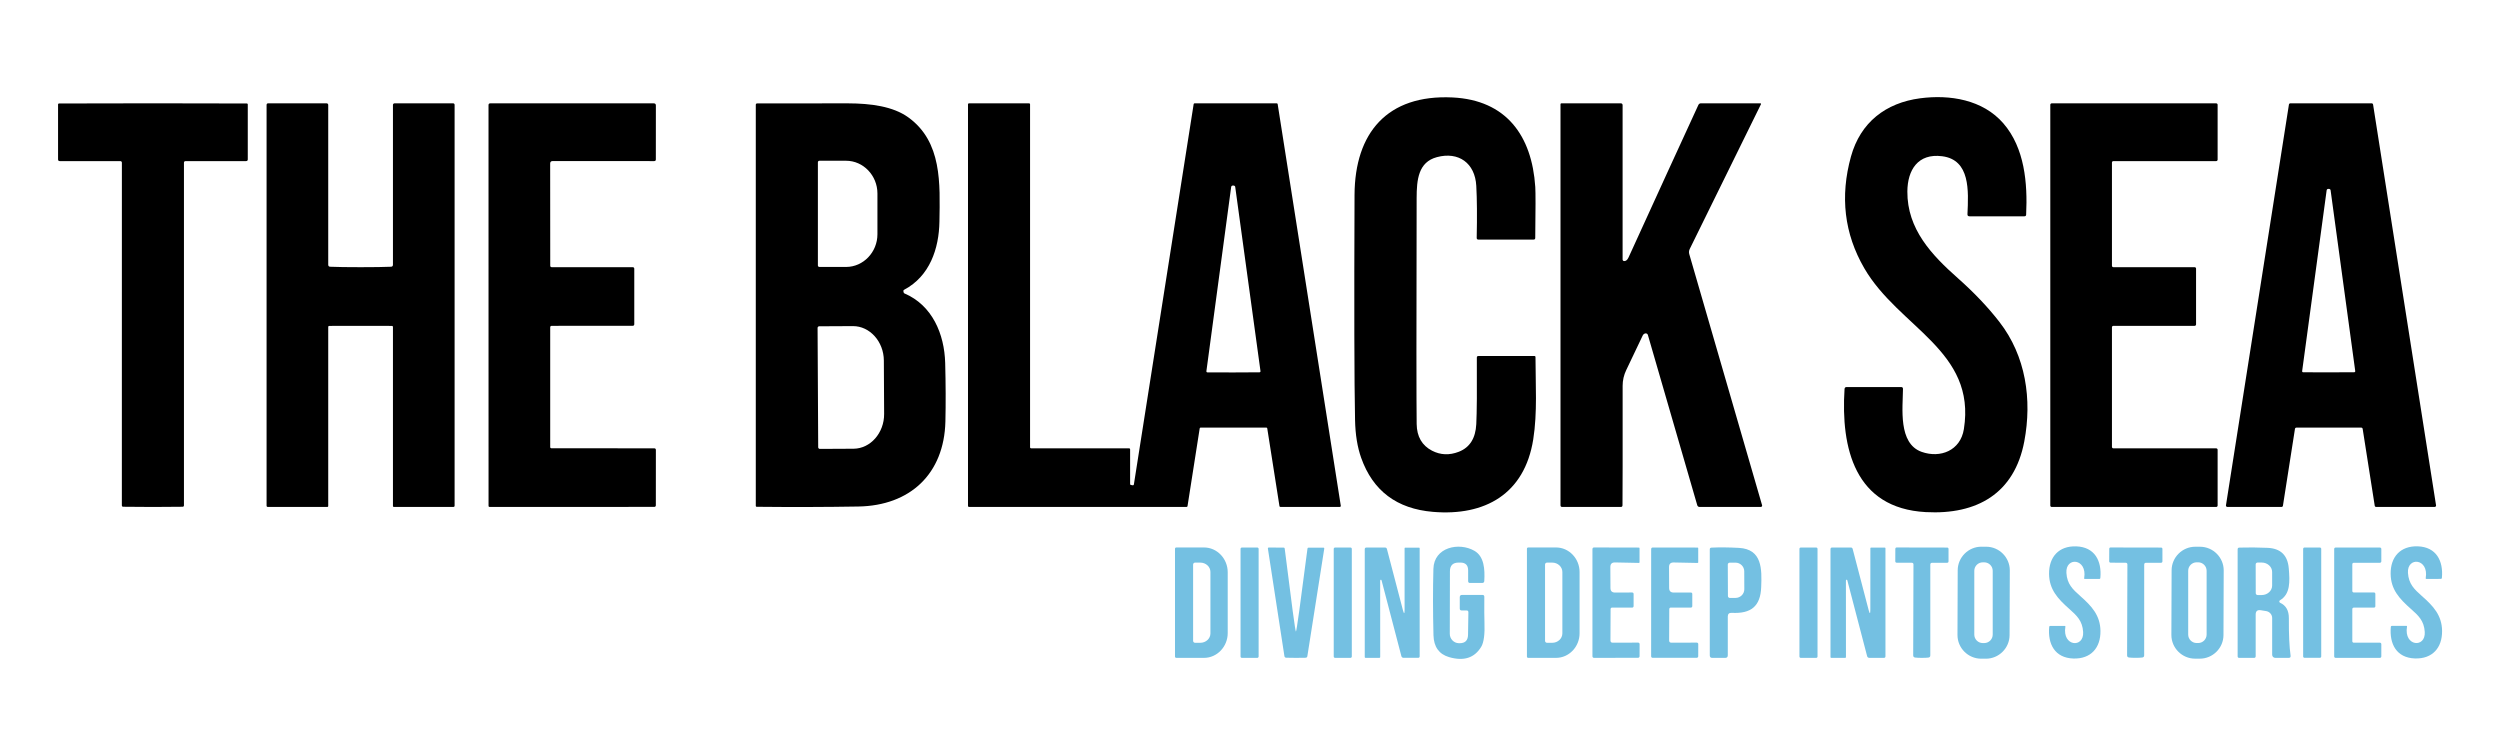 <?xml version="1.0" encoding="UTF-8" standalone="no"?>
<!DOCTYPE svg PUBLIC "-//W3C//DTD SVG 1.1//EN" "http://www.w3.org/Graphics/SVG/1.1/DTD/svg11.dtd">
<svg width="100%" height="100%" viewBox="0 0 500 150" version="1.1" xmlns="http://www.w3.org/2000/svg" xmlns:xlink="http://www.w3.org/1999/xlink" xml:space="preserve" xmlns:serif="http://www.serif.com/" style="fill-rule:evenodd;clip-rule:evenodd;stroke-linejoin:round;stroke-miterlimit:2;">
    <g transform="matrix(1,0,0,1,-1093.78,-5139.81)">
        <g id="The-Black-Sea" serif:id="The Black Sea" transform="matrix(1,0,0,1,1093.78,5139.81)">
            <rect x="0" y="0" width="500" height="150" style="fill:none;"/>
            <g id="TBS.svg" transform="matrix(0.69,0,0,0.69,250,75)">
                <g transform="matrix(1,0,0,1,-362.5,-94)">
                    <path d="M428.7,88.5L444.97,88.5C445.124,88.5 445.25,88.626 445.25,88.78C445.25,96.5 445.83,104.9 444.6,112.65C442.09,128.5 430.6,134.94 415.54,133.67C405.06,132.79 398.123,127.577 394.73,118.03C393.623,114.923 393.03,111.253 392.95,107.02C392.723,96 392.673,74.263 392.8,41.81C392.88,23.78 402.31,12.65 421.19,13.55C436.78,14.3 444.22,24.63 445.19,39.51C445.29,41.083 445.287,46 445.18,54.26C445.18,54.587 445.017,54.75 444.69,54.75L428.71,54.75C428.37,54.75 428.203,54.58 428.21,54.24C428.343,48.08 428.303,43.06 428.09,39.18C427.73,32.56 422.96,29.17 416.68,30.85C411.27,32.29 410.81,37.42 410.8,42.72C410.72,80.173 410.723,102.003 410.81,108.21C410.863,111.85 412.347,114.427 415.26,115.94C417.713,117.207 420.303,117.31 423.03,116.25C426.203,115.01 427.89,112.337 428.09,108.23C428.257,104.903 428.31,98.477 428.25,88.95C428.25,88.65 428.4,88.5 428.7,88.5Z" style="fill-rule:nonzero;"/>
                    <path d="M557.18,116.28C562.6,118.2 568.43,115.91 569.42,109.69C573.06,86.88 550.55,80.29 540.54,63.03C534.76,53.057 533.48,42.263 536.7,30.65C539.45,20.78 546.75,15.11 556.78,13.79C565.29,12.68 574.89,14.14 580.89,21.09C587.04,28.22 587.91,38.38 587.47,47.51C587.457,47.837 587.287,48 586.96,48L571.04,48C570.633,48 570.44,47.797 570.46,47.39C570.76,40.65 571.31,31.63 563.12,30.59C556.09,29.69 553.09,34.59 553.04,40.79C552.96,51.72 560.12,59.24 567.66,65.92C572.387,70.107 576.41,74.343 579.73,78.63C587.38,88.49 589.23,101.11 586.93,113.26C584.08,128.31 573.26,134.56 558.35,133.74C537.79,132.61 533.74,115.19 534.83,98.07C534.857,97.683 535.063,97.49 535.45,97.49L551.23,97.49C551.597,97.49 551.777,97.673 551.77,98.04C551.72,103.55 550.32,113.84 557.18,116.28Z" style="fill-rule:nonzero;"/>
                    <path d="M44.5,15.25C53.6,15.257 62.683,15.273 71.75,15.3C71.887,15.3 72,15.413 72,15.55L72,31.5C72,31.833 71.833,32 71.5,32L54,32C53.667,32 53.5,32.167 53.5,32.5L53.5,131.77C53.5,132.05 53.363,132.19 53.09,132.19C50.41,132.23 47.547,132.25 44.5,132.25C41.453,132.25 38.59,132.23 35.91,132.19C35.637,132.19 35.5,132.05 35.5,131.77L35.51,32.5C35.51,32.167 35.343,32 35.01,32L17.51,32C17.177,32 17.01,31.833 17.01,31.5L17.01,15.55C17.01,15.413 17.123,15.3 17.26,15.3C26.327,15.267 35.407,15.25 44.5,15.25Z" style="fill-rule:nonzero;"/>
                    <path d="M104.7,62.75C108.56,62.75 111.497,62.707 113.51,62.62C113.89,62.607 114.08,62.41 114.08,62.03L114.08,15.72C114.08,15.462 114.292,15.25 114.55,15.25L131.47,15.25C131.79,15.25 131.95,15.413 131.95,15.74L131.95,131.87C131.95,132.117 131.827,132.24 131.58,132.24L114.31,132.24C114.184,132.24 114.08,132.136 114.08,132.01L114.08,80.07C114.08,79.905 113.945,79.77 113.78,79.77C110.773,79.757 107.747,79.75 104.7,79.75C101.653,79.75 98.627,79.757 95.62,79.77C95.455,79.77 95.32,79.905 95.32,80.07L95.32,132.01C95.32,132.136 95.216,132.24 95.09,132.24L77.82,132.24C77.573,132.24 77.45,132.117 77.45,131.87L77.45,15.74C77.45,15.413 77.61,15.25 77.93,15.25L94.85,15.25C95.108,15.25 95.32,15.462 95.32,15.72L95.32,62.03C95.32,62.41 95.51,62.607 95.89,62.62C97.91,62.707 100.847,62.75 104.7,62.75Z" style="fill-rule:nonzero;"/>
                    <path d="M160.36,31.99C159.887,31.99 159.65,32.23 159.65,32.71L159.67,62.29C159.67,62.597 159.823,62.75 160.13,62.75L183.54,62.75C183.867,62.75 184.03,62.91 184.03,63.23L184.03,79.25C184.03,79.577 183.867,79.74 183.54,79.74L160.12,79.75C159.813,79.75 159.66,79.903 159.66,80.21L159.66,114.9C159.66,115.087 159.813,115.24 160,115.24L189.8,115.25C190.127,115.25 190.29,115.413 190.29,115.74L190.28,131.74C190.28,132.067 190.12,132.23 189.8,132.23L142.05,132.24C141.907,132.24 141.79,132.127 141.79,131.99L141.78,15.77C141.78,15.43 141.95,15.26 142.29,15.26L189.68,15.26C190.087,15.26 190.29,15.463 190.29,15.87L190.28,31.51C190.28,31.837 190.117,32 189.79,32L160.36,31.99Z" style="fill-rule:nonzero;"/>
                    <path d="M262.05,69.81L262.13,70.13C262.161,70.231 262.235,70.312 262.33,70.35C270.42,73.8 273.92,82.12 274.15,90.52C274.31,96.66 274.33,102.32 274.21,107.5C273.84,122.65 263.99,131.87 248.98,132.12C239.567,132.28 229.737,132.307 219.49,132.2C219.358,132.2 219.25,132.092 219.25,131.96L219.25,15.71C219.25,15.423 219.393,15.28 219.68,15.28C225.52,15.247 234.28,15.24 245.96,15.26C252.6,15.28 259.02,16.13 263.44,19.31C273.28,26.4 272.65,38.54 272.48,49.52C272.36,57.41 269.64,65.37 262.29,69.27C262.063,69.383 261.983,69.563 262.05,69.81ZM237.25,32.33L237.25,62.25C237.25,62.486 237.444,62.68 237.68,62.68L245.43,62.68C250.411,62.68 254.51,58.401 254.51,53.2L254.51,41.38C254.51,36.179 250.411,31.9 245.43,31.9L237.68,31.9C237.444,31.9 237.25,32.094 237.25,32.33ZM237.16,80.35L237.34,114.95C237.34,115.208 237.552,115.42 237.81,115.42C237.81,115.42 247.582,115.37 247.583,115.37C252.476,115.344 256.479,110.796 256.45,105.293C256.45,105.292 256.45,105.291 256.45,105.29L256.37,89.81C256.34,84.31 252.291,79.806 247.4,79.83L237.63,79.88C237.372,79.88 237.16,80.092 237.16,80.35Z" style="fill-rule:nonzero;"/>
                    <path d="M327.75,115.52L327.75,125.62C327.753,125.75 327.851,125.861 327.98,125.88L328.53,125.97C328.544,125.972 328.558,125.973 328.572,125.973C328.707,125.973 328.822,125.873 328.84,125.74L346.17,15.48C346.19,15.347 346.306,15.249 346.44,15.25L370.25,15.25C370.384,15.249 370.5,15.347 370.52,15.48L388.82,131.93C388.822,131.943 388.823,131.957 388.823,131.97C388.823,132.118 388.701,132.24 388.553,132.24C388.552,132.24 388.551,132.24 388.55,132.24L371.31,132.24C371.176,132.241 371.06,132.143 371.04,132.01L367.5,109.47C367.48,109.337 367.364,109.239 367.23,109.24L348.19,109.24C348.056,109.239 347.94,109.337 347.92,109.47L344.39,132.01C344.37,132.143 344.254,132.241 344.12,132.24L281.03,132.24C280.882,132.24 280.76,132.118 280.76,131.97L280.76,15.52C280.76,15.372 280.882,15.25 281.03,15.25L298.48,15.25C298.628,15.25 298.75,15.372 298.75,15.52L298.75,114.98C298.75,115.128 298.872,115.25 299.02,115.25L327.48,115.25C327.628,115.25 327.75,115.372 327.75,115.52ZM357.7,93.26C360.233,93.26 362.747,93.247 365.24,93.22C365.241,93.22 365.242,93.22 365.243,93.22C365.407,93.22 365.543,93.085 365.543,92.92C365.543,92.907 365.542,92.893 365.54,92.88C363.127,75.113 360.687,57.323 358.22,39.51C358.18,39.223 357.977,39.08 357.61,39.08C357.27,39.08 357.08,39.223 357.04,39.51C354.62,57.33 352.227,75.127 349.86,92.9C349.858,92.913 349.857,92.927 349.857,92.94C349.857,93.105 349.993,93.24 350.157,93.24C350.158,93.24 350.159,93.24 350.16,93.24C352.653,93.26 355.167,93.267 357.7,93.26Z" style="fill-rule:nonzero;"/>
                    <path d="M470.94,60.98C471.46,61.007 471.887,60.657 472.22,59.93C480.653,41.443 487.4,26.71 492.46,15.73C492.613,15.41 492.867,15.25 493.22,15.25L510.45,15.25C510.462,15.25 510.475,15.252 510.487,15.255C510.583,15.276 510.645,15.369 510.625,15.46C510.622,15.474 510.617,15.487 510.61,15.5L489.96,57.47C489.728,57.939 489.682,58.478 489.83,58.98L510.93,131.74C510.94,131.776 510.945,131.813 510.945,131.85C510.945,132.068 510.768,132.248 510.55,132.25L492.8,132.25C492.497,132.248 492.228,132.045 492.14,131.75L477.83,82.4C477.75,82.122 477.494,81.93 477.205,81.93C477.139,81.93 477.073,81.94 477.01,81.96C476.703,82.053 476.473,82.257 476.32,82.57C474.733,85.903 473.143,89.24 471.55,92.58C470.857,94.02 470.51,95.54 470.51,97.14C470.523,116.773 470.51,128.31 470.47,131.75C470.47,132.083 470.303,132.25 469.97,132.25L453,132.25C452.667,132.25 452.5,132.08 452.5,131.74L452.5,15.5C452.5,15.363 452.608,15.25 452.74,15.25L470,15.25C470.274,15.25 470.5,15.476 470.5,15.75L470.5,60.53C470.5,60.769 470.695,60.969 470.94,60.98Z" style="fill-rule:nonzero;"/>
                    <path d="M612.75,62.75L636.31,62.75C636.535,62.75 636.72,62.935 636.72,63.16L636.72,79.34C636.72,79.565 636.535,79.75 636.31,79.75L612.75,79.75C612.525,79.75 612.34,79.935 612.34,80.16L612.34,114.85C612.34,115.075 612.525,115.26 612.75,115.26L642.56,115.26C642.785,115.26 642.97,115.445 642.97,115.67L642.97,131.84C642.97,132.065 642.785,132.25 642.56,132.25L594.88,132.25C594.655,132.25 594.47,132.065 594.47,131.84L594.47,15.67C594.47,15.445 594.655,15.26 594.88,15.26L642.56,15.26C642.785,15.26 642.97,15.445 642.97,15.67L642.97,31.59C642.97,31.815 642.785,32 642.56,32L612.75,32C612.525,32 612.34,32.185 612.34,32.41L612.34,62.34C612.34,62.565 612.525,62.75 612.75,62.75Z" style="fill-rule:nonzero;"/>
                    <path d="M665.39,109.6L661.9,131.9C661.866,132.103 661.686,132.253 661.48,132.25L645.8,132.25C645.571,132.248 645.384,132.059 645.384,131.83C645.384,131.807 645.386,131.783 645.39,131.76L663.64,15.6C663.674,15.397 663.854,15.247 664.06,15.25L687.61,15.25C687.816,15.247 687.996,15.397 688.03,15.6L706.28,131.76C706.284,131.783 706.286,131.807 706.286,131.83C706.286,132.059 706.099,132.248 705.87,132.25L688.93,132.25C688.724,132.253 688.544,132.103 688.51,131.9L685.01,109.6C684.976,109.397 684.796,109.247 684.59,109.25L665.81,109.25C665.604,109.247 665.424,109.397 665.39,109.6ZM675.17,93.23C677.657,93.23 680.123,93.22 682.57,93.2C682.731,93.195 682.862,93.061 682.862,92.9C682.862,92.89 682.861,92.88 682.86,92.87C680.507,75.423 678.127,57.957 675.72,40.47C675.68,40.19 675.483,40.05 675.13,40.05C674.797,40.05 674.61,40.19 674.57,40.47C672.177,57.963 669.81,75.43 667.47,92.87C667.468,92.883 667.467,92.897 667.467,92.91C667.467,93.075 667.603,93.21 667.767,93.21C667.768,93.21 667.769,93.21 667.77,93.21C670.217,93.23 672.683,93.237 675.17,93.23Z" style="fill-rule:nonzero;"/>
                    <path d="M425.27,162.25L423.86,162.25C423.487,162.25 423.3,162.063 423.3,161.69L423.3,158.42C423.3,157.967 423.523,157.74 423.97,157.74L429.86,157.74C430.24,157.74 430.427,157.93 430.42,158.31C430.393,161.85 430.407,164.3 430.46,165.66C430.593,169.133 430.283,171.5 429.53,172.76C427.577,176.02 424.463,177.023 420.19,175.77C417.277,174.91 415.773,172.793 415.68,169.42C415.507,162.487 415.5,156.073 415.66,150.18C415.83,143.91 423.07,142.38 427.55,144.96C430.39,146.6 430.6,150.33 430.41,153.69C430.39,154.083 430.183,154.28 429.79,154.28L426.27,154.28C425.91,154.28 425.73,154.1 425.73,153.74L425.73,150.64C425.73,149.127 424.977,148.37 423.47,148.37L422.98,148.37C421.3,148.37 420.457,149.21 420.45,150.89L420.41,169.01C420.404,170.484 421.574,171.708 423.02,171.74L423.29,171.74C424.877,171.74 425.68,170.92 425.7,169.28L425.8,162.78C425.8,162.427 425.623,162.25 425.27,162.25Z" style="fill:rgb(116,192,226);fill-rule:nonzero;"/>
                    <path d="M582.667,169.406C582.654,173.164 579.551,176.245 575.793,176.232L574.393,176.228C570.645,176.214 567.567,173.126 567.567,169.378C567.567,169.37 567.567,169.362 567.567,169.354L567.633,150.594C567.646,146.836 570.749,143.755 574.507,143.768L575.907,143.773C579.655,143.786 582.733,146.874 582.733,150.622C582.733,150.63 582.733,150.638 582.733,150.646L582.667,169.406ZM577.78,150.75C577.78,149.406 576.674,148.3 575.33,148.3L574.89,148.3C573.546,148.3 572.44,149.406 572.44,150.75L572.44,169.25C572.44,170.594 573.546,171.7 574.89,171.7L575.33,171.7C576.674,171.7 577.78,170.594 577.78,169.25L577.78,150.75Z" style="fill:rgb(116,192,226);fill-rule:nonzero;"/>
                    <path d="M599.96,161.79C596.64,158.85 594.16,156.16 594.11,151.66C594.06,146.78 596.9,143.5 601.99,143.67C607.37,143.85 609.43,147.91 608.98,152.81C608.96,153.017 608.847,153.12 608.64,153.12L604.51,153.12C604.33,153.12 604.257,153.033 604.29,152.86C605.25,147.12 598.84,146.59 599.14,151.37C599.34,154.59 600.94,156.1 603.16,158.07C606.49,161 608.96,163.7 609.01,168.2C609.07,173.07 606.23,176.35 601.14,176.18C595.76,176 593.7,171.94 594.15,167.04C594.17,166.833 594.283,166.73 594.49,166.73L598.62,166.73C598.8,166.73 598.873,166.817 598.84,166.99C597.88,172.73 604.29,173.26 603.99,168.48C603.79,165.26 602.18,163.76 599.96,161.79Z" style="fill:rgb(116,192,226);fill-rule:nonzero;"/>
                    <path d="M644.667,169.396C644.654,173.154 641.551,176.235 637.793,176.222L636.393,176.218C632.645,176.204 629.567,173.116 629.567,169.368C629.567,169.36 629.567,169.352 629.567,169.344L629.633,150.604C629.646,146.846 632.749,143.765 636.507,143.778L637.907,143.783C641.655,143.796 644.733,146.884 644.733,150.632C644.733,150.64 644.733,150.648 644.733,150.656L644.667,169.396ZM639.78,150.74C639.78,149.396 638.674,148.29 637.33,148.29L636.89,148.29C635.546,148.29 634.44,149.396 634.44,150.74L634.44,169.24C634.44,170.584 635.546,171.69 636.89,171.69L637.33,171.69C638.674,171.69 639.78,170.584 639.78,169.24L639.78,150.74Z" style="fill:rgb(116,192,226);fill-rule:nonzero;"/>
                    <path d="M698.97,161.78C695.65,158.84 693.17,156.15 693.12,151.65C693.06,146.78 695.9,143.5 700.98,143.66C706.36,143.84 708.43,147.9 707.98,152.79C707.96,152.997 707.847,153.1 707.64,153.1L703.51,153.11C703.33,153.11 703.257,153.023 703.29,152.85C704.25,147.11 697.84,146.59 698.14,151.36C698.35,154.58 699.95,156.08 702.17,158.06C705.5,160.98 707.98,163.67 708.03,168.17C708.09,173.04 705.25,176.32 700.17,176.16C694.79,175.98 692.73,171.93 693.17,167.03C693.19,166.823 693.303,166.72 693.51,166.72L697.64,166.71C697.82,166.71 697.893,166.797 697.86,166.97C696.9,172.71 703.31,173.24 703.01,168.46C702.8,165.24 701.2,163.74 698.97,161.78Z" style="fill:rgb(116,192,226);fill-rule:nonzero;"/>
                    <path d="M340.76,144.36C340.76,144.157 340.927,143.99 341.13,143.99L349.18,143.99C352.943,143.99 356.04,147.231 356.04,151.17L356.04,168.81C356.04,172.749 352.943,175.99 349.18,175.99L341.13,175.99C340.927,175.99 340.76,175.823 340.76,175.62L340.76,144.36ZM346.01,148.94L346.01,171.06C346.01,171.367 346.263,171.62 346.57,171.62L348.11,171.62C349.712,171.62 351.03,170.401 351.03,168.92L351.03,151.08C351.03,149.599 349.712,148.38 348.11,148.38L346.57,148.38C346.263,148.38 346.01,148.633 346.01,148.94Z" style="fill:rgb(116,192,226);fill-rule:nonzero;"/>
                    <path d="M365,175.6C365,175.814 364.824,175.99 364.61,175.99L360.15,175.99C359.936,175.99 359.76,175.814 359.76,175.6L359.76,144.4C359.76,144.186 359.936,144.01 360.15,144.01L364.61,144.01C364.824,144.01 365,144.186 365,144.4L365,175.6Z" style="fill:rgb(116,192,226);fill-rule:nonzero;"/>
                    <path d="M375.81,168.38C375.983,168.38 377.1,160.36 379.16,144.32C379.18,144.133 379.283,144.04 379.47,144.04L383.75,144.04C383.963,144.04 384.053,144.147 384.02,144.36L379.13,175.47C379.083,175.79 378.897,175.953 378.57,175.96C377.99,175.98 377.067,175.99 375.8,175.99C374.527,175.983 373.6,175.97 373.02,175.95C372.7,175.943 372.517,175.78 372.47,175.46L367.69,144.33C367.663,144.117 367.757,144.01 367.97,144.01L372.25,144.03C372.437,144.03 372.54,144.123 372.56,144.31C374.56,160.357 375.643,168.38 375.81,168.38Z" style="fill:rgb(116,192,226);fill-rule:nonzero;"/>
                    <path d="M392.01,175.6C392.01,175.814 391.834,175.99 391.62,175.99L387.16,175.99C386.946,175.99 386.77,175.814 386.77,175.6L386.77,144.4C386.77,144.186 386.946,144.01 387.16,144.01L391.62,144.01C391.834,144.01 392.01,144.186 392.01,144.4L392.01,175.6Z" style="fill:rgb(116,192,226);fill-rule:nonzero;"/>
                    <path d="M406.79,162.03C407.137,163.357 407.31,163.337 407.31,161.97L407.31,144.23C407.31,144.103 407.373,144.04 407.5,144.04L411.48,144.04C411.613,144.04 411.68,144.107 411.68,144.24L411.68,175.52C411.68,175.827 411.527,175.98 411.22,175.98L407,175.98C406.712,175.98 406.456,175.782 406.38,175.5L400.65,153.58C400.61,153.407 400.533,153.327 400.42,153.34C400.38,153.34 400.34,153.36 400.3,153.4C400.253,153.44 400.23,153.557 400.23,153.75L400.24,175.75C400.24,175.91 400.157,175.99 399.99,175.99L396,175.99C395.84,175.99 395.76,175.91 395.76,175.75L395.76,144.5C395.76,144.173 395.923,144.01 396.25,144.01L401.63,144.01C401.93,144.01 402.117,144.153 402.19,144.44L406.79,162.03Z" style="fill:rgb(116,192,226);fill-rule:nonzero;"/>
                    <path d="M442.77,144.35C442.77,144.153 442.933,143.99 443.13,143.99L451.22,143.99C454.956,143.99 458.03,147.204 458.03,151.11L458.03,168.87C458.03,172.776 454.956,175.99 451.22,175.99L443.13,175.99C442.933,175.99 442.77,175.827 442.77,175.63L442.77,144.35ZM448.02,148.94L448.02,171.06C448.02,171.367 448.273,171.62 448.58,171.62L450.12,171.62C451.722,171.62 453.04,170.392 453.04,168.9L453.04,151.1C453.04,149.608 451.722,148.38 450.12,148.38L448.58,148.38C448.273,148.38 448.02,148.633 448.02,148.94Z" style="fill:rgb(116,192,226);fill-rule:nonzero;"/>
                    <path d="M468.31,148.33C467.397,148.31 466.943,148.757 466.95,149.67L466.98,155.74C466.98,156.62 467.423,157.06 468.31,157.06L473.24,157.04C473.54,157.04 473.69,157.19 473.69,157.49L473.69,161C473.69,161.236 473.496,161.43 473.26,161.43L467.46,161.41C467.219,161.41 467.02,161.604 467.02,161.84L466.98,170.94C466.98,171.38 467.2,171.597 467.64,171.59L475.01,171.57C475.24,171.57 475.43,171.76 475.43,171.99L475.42,175.53C475.42,175.771 475.221,175.97 474.98,175.97L462.25,175.99C461.923,175.99 461.76,175.823 461.76,175.49L461.76,144.49C461.76,144.157 461.923,143.99 462.25,143.99L475.22,144.02C475.347,144.02 475.41,144.087 475.41,144.22L475.41,148.28C475.41,148.407 475.343,148.47 475.21,148.47L468.31,148.33Z" style="fill:rgb(116,192,226);fill-rule:nonzero;"/>
                    <path d="M485.32,148.34C484.407,148.32 483.953,148.767 483.96,149.68L483.99,155.74C483.99,156.62 484.433,157.06 485.32,157.06L490.25,157.05C490.55,157.05 490.7,157.2 490.7,157.5L490.7,161C490.7,161.236 490.506,161.43 490.27,161.43L484.47,161.41C484.229,161.41 484.03,161.604 484.03,161.84L483.99,170.94C483.99,171.38 484.207,171.597 484.64,171.59L492.01,171.57C492.24,171.57 492.43,171.76 492.43,171.99L492.42,175.53C492.42,175.771 492.221,175.97 491.98,175.97L479.26,175.98C478.933,175.98 478.77,175.813 478.77,175.48L478.78,144.5C478.78,144.167 478.943,144 479.27,144L492.23,144.02C492.357,144.02 492.42,144.087 492.42,144.22L492.42,148.29C492.42,148.417 492.353,148.48 492.22,148.48L485.32,148.34Z" style="fill:rgb(116,192,226);fill-rule:nonzero;"/>
                    <path d="M500.99,164.01L500.99,175.24C500.99,175.747 500.737,176 500.23,176L496.5,176C496.013,176 495.77,175.757 495.77,175.27L495.77,144.55C495.77,144.223 495.93,144.053 496.25,144.04C498.583,143.927 501.237,143.95 504.21,144.11C510.99,144.48 510.88,150.28 510.67,155.51C510.46,161.01 507.75,163.24 502.13,162.94C501.37,162.9 500.99,163.257 500.99,164.01ZM500.99,148.94L501.03,158.08C501.03,158.376 501.274,158.62 501.57,158.62L503.26,158.61C504.648,158.604 505.785,157.467 505.78,156.09L505.76,150.89C505.755,149.513 504.609,148.385 503.221,148.39C503.221,148.39 503.22,148.39 503.22,148.39L501.53,148.4C501.234,148.4 500.99,148.644 500.99,148.94Z" style="fill:rgb(116,192,226);fill-rule:nonzero;"/>
                    <path d="M527,175.61C527,175.818 526.828,175.99 526.62,175.99L522.14,175.99C521.932,175.99 521.76,175.818 521.76,175.61L521.76,144.39C521.76,144.182 521.932,144.01 522.14,144.01L526.62,144.01C526.828,144.01 527,144.182 527,144.39L527,175.61Z" style="fill:rgb(116,192,226);fill-rule:nonzero;"/>
                    <path d="M541.79,162.03C542.137,163.357 542.31,163.337 542.31,161.97L542.32,144.22C542.32,144.093 542.383,144.03 542.51,144.03L546.49,144.03C546.623,144.03 546.69,144.097 546.69,144.23L546.69,175.53C546.69,175.837 546.537,175.99 546.23,175.99L542,175.99C541.712,175.99 541.456,175.792 541.38,175.51L535.65,153.57C535.61,153.397 535.533,153.317 535.42,153.33C535.38,153.33 535.34,153.35 535.3,153.39C535.253,153.43 535.23,153.547 535.23,153.74L535.24,175.76C535.24,175.92 535.157,176 534.99,176L531,176C530.84,176 530.76,175.92 530.76,175.76L530.76,144.49C530.76,144.163 530.923,144 531.25,144L536.63,144C536.93,144 537.117,144.143 537.19,144.43L541.79,162.03Z" style="fill:rgb(116,192,226);fill-rule:nonzero;"/>
                    <path d="M557.26,144.01C561.727,144.01 564.157,144.013 564.55,144.02C564.83,144.02 564.97,144.16 564.97,144.44L564.97,147.99C564.97,148.283 564.823,148.43 564.53,148.43L560.23,148.43C559.87,148.43 559.69,148.61 559.69,148.97L559.69,175.26C559.69,175.647 559.5,175.863 559.12,175.91C558.613,175.963 557.977,175.99 557.21,175.99C556.443,175.99 555.807,175.96 555.3,175.9C554.92,175.853 554.73,175.637 554.73,175.25L554.81,148.96C554.817,148.6 554.64,148.42 554.28,148.42L549.98,148.41C549.687,148.41 549.54,148.263 549.54,147.97L549.55,144.42C549.55,144.14 549.69,143.997 549.97,143.99C550.363,143.99 552.793,143.997 557.26,144.01Z" style="fill:rgb(116,192,226);fill-rule:nonzero;"/>
                    <path d="M619.2,175.98C618.44,175.98 617.807,175.95 617.3,175.89C616.913,175.843 616.723,175.627 616.73,175.24L616.82,148.96C616.82,148.6 616.64,148.42 616.28,148.42L611.98,148.4C611.687,148.4 611.54,148.253 611.54,147.96L611.56,144.41C611.56,144.13 611.7,143.99 611.98,143.99C612.367,143.99 614.793,143.997 619.26,144.01C623.733,144.01 626.163,144.013 626.55,144.02C626.83,144.02 626.97,144.16 626.97,144.44L626.97,147.99C626.97,148.283 626.823,148.43 626.53,148.43L622.23,148.43C621.87,148.43 621.69,148.61 621.69,148.97L621.68,175.25C621.68,175.637 621.49,175.85 621.11,175.89C620.603,175.95 619.967,175.98 619.2,175.98Z" style="fill:rgb(116,192,226);fill-rule:nonzero;"/>
                    <path d="M661.04,159.3C660.919,159.375 660.845,159.507 660.845,159.649C660.845,159.808 660.937,159.952 661.08,160.02C662.787,160.793 663.633,162.287 663.62,164.5C663.593,169.193 663.76,172.813 664.12,175.36C664.18,175.78 664,175.99 663.58,175.99L659.67,175.99C659.182,175.99 658.78,175.588 658.78,175.1L658.78,164.43C658.779,163.443 658.033,162.591 657.03,162.43L655.47,162.18C654.49,162.027 654,162.447 654,163.44L654,175.5C654,175.833 653.833,176 653.5,176L649.25,176C648.93,176 648.77,175.837 648.77,175.51L648.77,144.54C648.77,144.207 648.937,144.037 649.27,144.03C651.917,143.95 654.647,143.973 657.46,144.1C661.227,144.267 663.27,146.24 663.59,150.02C663.92,153.92 664.07,157.51 661.04,159.3ZM654,148.9L654.02,157.24C654.02,157.536 654.264,157.78 654.56,157.78L655.77,157.78C657.417,157.775 658.769,156.544 658.77,155.05L658.77,151.09C658.77,151.088 658.77,151.086 658.77,151.085C658.767,149.587 657.406,148.357 655.755,148.36C655.753,148.36 655.752,148.36 655.75,148.36L654.54,148.36C654.244,148.36 654,148.604 654,148.9Z" style="fill:rgb(116,192,226);fill-rule:nonzero;"/>
                    <path d="M673,175.58C673,175.799 672.819,175.98 672.6,175.98L668.16,175.98C667.941,175.98 667.76,175.799 667.76,175.58L667.76,144.4C667.76,144.181 667.941,144 668.16,144L672.6,144C672.819,144 673,144.181 673,144.4L673,175.58Z" style="fill:rgb(116,192,226);fill-rule:nonzero;"/>
                    <path d="M682.42,157.03L688.28,157.03C688.505,157.03 688.69,157.215 688.69,157.44L688.69,161.02C688.69,161.245 688.505,161.43 688.28,161.43L682.42,161.43C682.195,161.43 682.01,161.615 682.01,161.84L682.01,171.18C682.01,171.405 682.195,171.59 682.42,171.59L690.01,171.59C690.235,171.59 690.42,171.775 690.42,172L690.42,175.58C690.42,175.805 690.235,175.99 690.01,175.99L677.17,175.99C676.945,175.99 676.76,175.805 676.76,175.58L676.76,144.42C676.76,144.195 676.945,144.01 677.17,144.01L690.01,144.01C690.235,144.01 690.42,144.195 690.42,144.42L690.42,148.02C690.42,148.245 690.235,148.43 690.01,148.43L682.42,148.43C682.195,148.43 682.01,148.615 682.01,148.84L682.01,156.62C682.01,156.845 682.195,157.03 682.42,157.03Z" style="fill:rgb(116,192,226);fill-rule:nonzero;"/>
                </g>
            </g>
        </g>
    </g>
</svg>
